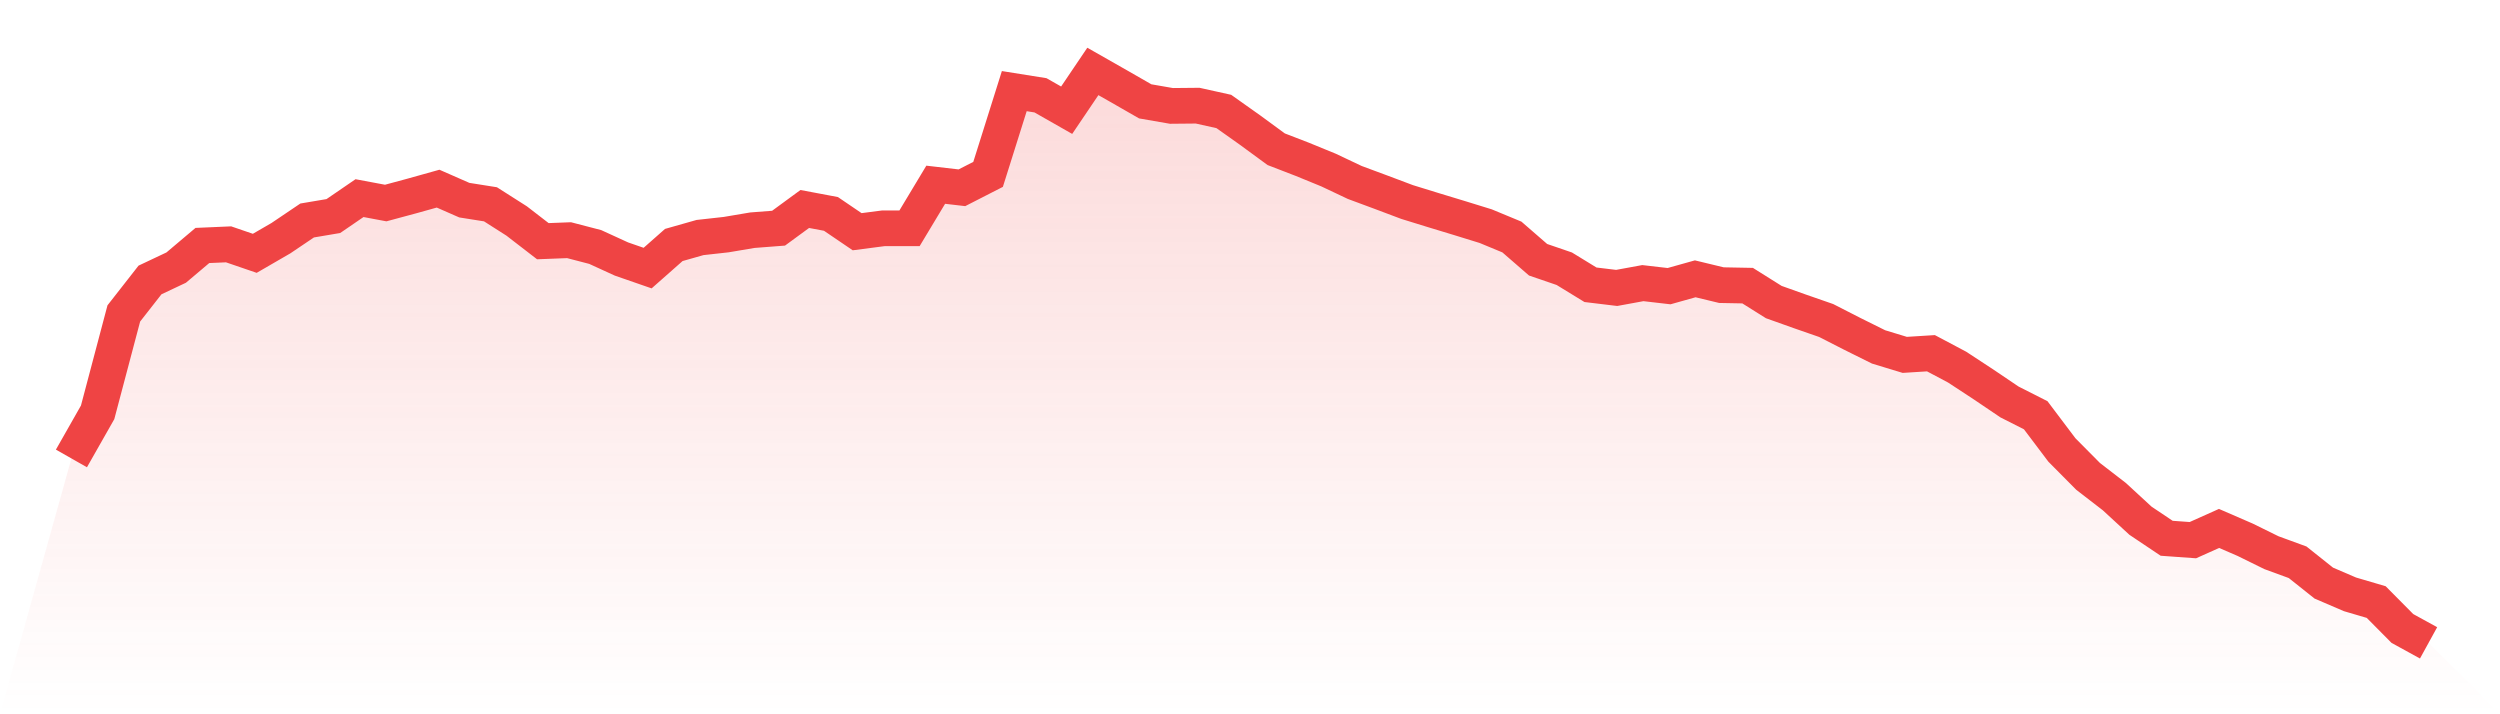 <svg viewBox="0 0 140 40" xmlns="http://www.w3.org/2000/svg">
<defs>
<linearGradient id="gradient" x1="0" x2="0" y1="0" y2="1">
<stop offset="0%" stop-color="#ef4444" stop-opacity="0.2"/>
<stop offset="100%" stop-color="#ef4444" stop-opacity="0"/>
</linearGradient>
</defs>
<path d="M4,25.673 L4,25.673 L5.467,23.091 L6.933,17.553 L8.4,15.678 L9.867,14.985 L11.333,13.747 L12.8,13.683 L14.267,14.186 L15.733,13.337 L17.2,12.347 L18.667,12.099 L20.133,11.095 L21.6,11.37 L23.067,10.974 L24.533,10.564 L26,11.208 L27.467,11.441 L28.933,12.375 L30.4,13.507 L31.867,13.45 L33.333,13.832 L34.8,14.504 L36.267,15.013 L37.733,13.719 L39.2,13.302 L40.667,13.139 L42.133,12.891 L43.6,12.778 L45.067,11.703 L46.533,11.979 L48,12.976 L49.467,12.785 L50.933,12.785 L52.4,10.345 L53.867,10.515 L55.333,9.765 L56.8,5.103 L58.267,5.337 L59.733,6.172 L61.2,4 L62.667,4.835 L64.133,5.676 L65.6,5.931 L67.067,5.917 L68.533,6.242 L70,7.282 L71.467,8.357 L72.933,8.923 L74.4,9.524 L75.867,10.218 L77.333,10.762 L78.8,11.314 L80.267,11.767 L81.733,12.212 L83.2,12.665 L84.667,13.273 L86.133,14.546 L87.6,15.049 L89.067,15.947 L90.533,16.124 L92,15.855 L93.467,16.025 L94.933,15.614 L96.4,15.968 L97.867,15.996 L99.333,16.916 L100.8,17.439 L102.267,17.949 L103.733,18.698 L105.2,19.427 L106.667,19.873 L108.133,19.781 L109.6,20.559 L111.067,21.521 L112.533,22.511 L114,23.254 L115.467,25.199 L116.933,26.677 L118.4,27.809 L119.867,29.16 L121.333,30.143 L122.8,30.249 L124.267,29.592 L125.733,30.228 L127.2,30.95 L128.667,31.487 L130.133,32.654 L131.6,33.284 L133.067,33.715 L134.533,35.194 L136,36 L140,40 L0,40 z" fill="url(#gradient)"/>
<path d="M4,25.673 L4,25.673 L5.467,23.091 L6.933,17.553 L8.4,15.678 L9.867,14.985 L11.333,13.747 L12.8,13.683 L14.267,14.186 L15.733,13.337 L17.2,12.347 L18.667,12.099 L20.133,11.095 L21.6,11.37 L23.067,10.974 L24.533,10.564 L26,11.208 L27.467,11.441 L28.933,12.375 L30.4,13.507 L31.867,13.45 L33.333,13.832 L34.8,14.504 L36.267,15.013 L37.733,13.719 L39.2,13.302 L40.667,13.139 L42.133,12.891 L43.6,12.778 L45.067,11.703 L46.533,11.979 L48,12.976 L49.467,12.785 L50.933,12.785 L52.4,10.345 L53.867,10.515 L55.333,9.765 L56.8,5.103 L58.267,5.337 L59.733,6.172 L61.2,4 L62.667,4.835 L64.133,5.676 L65.6,5.931 L67.067,5.917 L68.533,6.242 L70,7.282 L71.467,8.357 L72.933,8.923 L74.4,9.524 L75.867,10.218 L77.333,10.762 L78.8,11.314 L80.267,11.767 L81.733,12.212 L83.2,12.665 L84.667,13.273 L86.133,14.546 L87.6,15.049 L89.067,15.947 L90.533,16.124 L92,15.855 L93.467,16.025 L94.933,15.614 L96.4,15.968 L97.867,15.996 L99.333,16.916 L100.8,17.439 L102.267,17.949 L103.733,18.698 L105.2,19.427 L106.667,19.873 L108.133,19.781 L109.6,20.559 L111.067,21.521 L112.533,22.511 L114,23.254 L115.467,25.199 L116.933,26.677 L118.4,27.809 L119.867,29.16 L121.333,30.143 L122.8,30.249 L124.267,29.592 L125.733,30.228 L127.2,30.95 L128.667,31.487 L130.133,32.654 L131.6,33.284 L133.067,33.715 L134.533,35.194 L136,36" fill="none" stroke="#ef4444" stroke-width="2"/>
</svg>